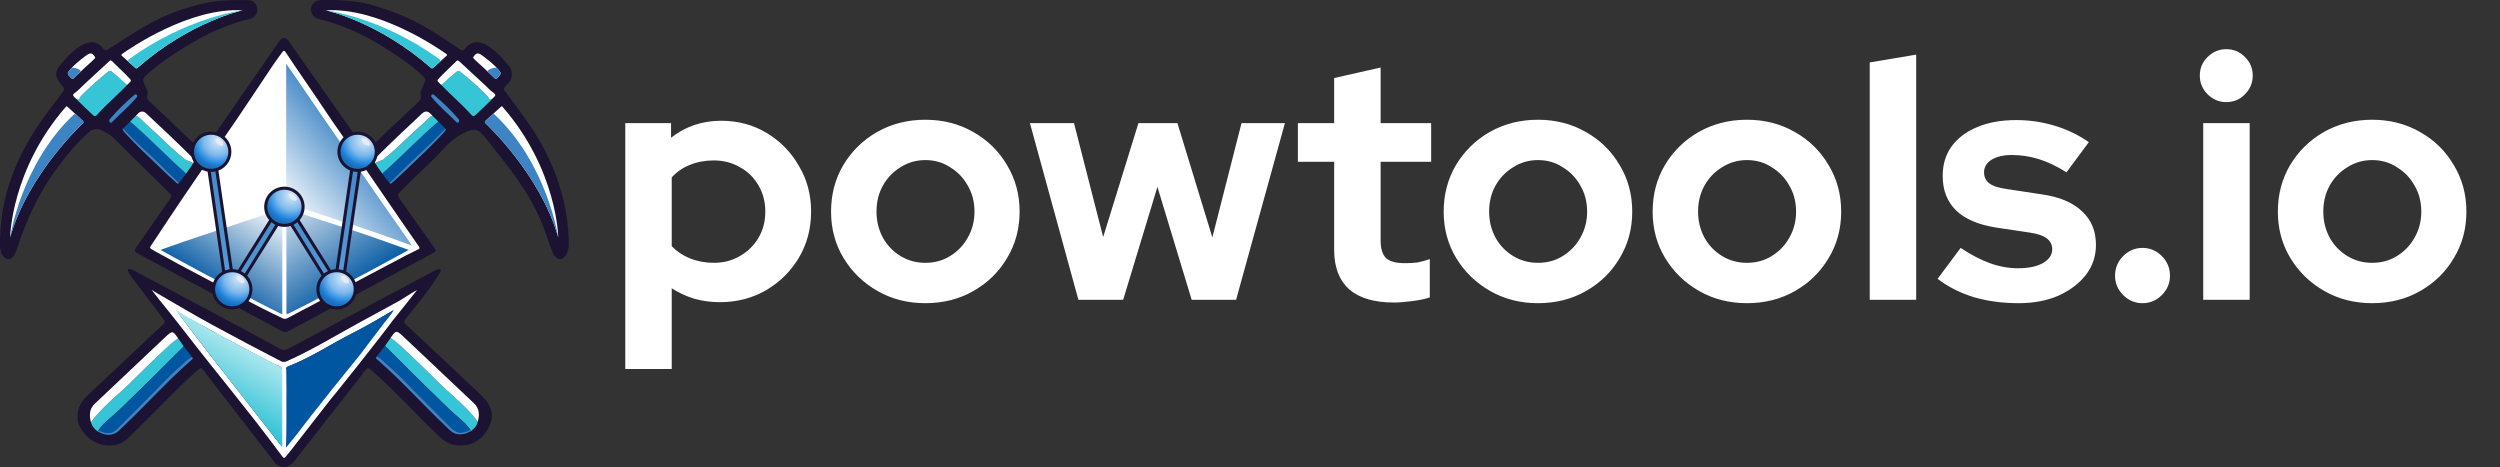 <svg width="182" height="34" viewBox="0 0 182 34" fill="none" xmlns="http://www.w3.org/2000/svg">
<rect x="0" y="0" width="182" height="34" fill="#333333" stroke="none"/>
<g clip-path="url(#clip0_1037_918)">
<path d="M41.004 14.506C40.595 12.809 39.904 11.232 38.976 9.742C38.384 8.792 37.7 7.904 37.036 7.002C36.564 6.361 36.541 6.57 37.071 5.986C37.31 5.723 37.321 5.141 37.119 4.888C36.666 4.319 36.182 3.775 35.562 3.367C35.346 3.225 35.103 3.117 34.834 3.084C34.409 3.031 34.1 3.221 33.863 3.533C33.732 3.705 33.627 3.692 33.459 3.577C32.365 2.828 31.261 2.09 30.068 1.496C29.288 1.108 28.515 0.825 27.704 0.554L27.582 0.52C27.04 0.339 26.483 0.194 25.918 0.121C25.078 0.012 24.228 -0.015 23.379 0.007C22.986 0.017 22.697 0.235 22.651 0.572C22.6 0.945 22.811 1.273 23.178 1.379C23.372 1.435 23.573 1.47 23.767 1.526C25.281 1.964 26.68 2.636 27.998 3.473C28.942 4.073 29.885 4.674 30.693 5.445C31.025 5.761 31.021 5.767 30.833 6.195C30.726 6.437 30.567 6.68 30.627 6.946C30.677 7.168 30.609 7.283 30.449 7.432C29.235 8.565 28.032 9.707 26.835 10.855C26.68 11.005 26.626 10.968 26.52 10.817C24.685 8.201 22.844 5.589 21.005 2.975C20.801 2.685 20.55 2.686 20.346 2.98C18.535 5.591 16.721 8.2 14.918 10.816C14.768 11.034 14.695 11.004 14.53 10.845C13.389 9.751 12.238 8.667 11.093 7.578C10.887 7.381 10.582 7.211 10.734 6.854C10.742 6.834 10.747 6.807 10.746 6.782C10.735 6.516 10.582 6.299 10.48 6.066C10.385 5.847 10.417 5.69 10.594 5.522C11.285 4.869 12.057 4.32 12.859 3.804C13.917 3.124 14.997 2.483 16.181 2.02C16.834 1.765 17.495 1.534 18.184 1.379C18.557 1.295 18.758 0.981 18.726 0.609C18.7 0.296 18.443 0.018 18.114 0.014C17.072 -0.001 16.03 -0.008 15.004 0.209C13.407 0.547 11.911 1.116 10.507 1.934C9.66 2.427 8.849 2.97 8.027 3.497C7.69 3.713 7.686 3.724 7.412 3.422C7.186 3.172 6.914 3.052 6.573 3.085C6.249 3.117 5.968 3.256 5.712 3.439C5.241 3.776 4.843 4.184 4.473 4.622C3.974 5.213 3.962 5.571 4.461 6.151C4.738 6.474 4.741 6.476 4.484 6.811C3.634 7.921 2.784 9.034 2.086 10.239C1.462 11.316 0.969 12.436 0.612 13.597C0.194 14.954 -0.002 16.365 9.63602e-06 17.781V17.794C9.63602e-06 18.001 0.028 18.208 0.09 18.406C0.097 18.427 0.104 18.449 0.112 18.47C0.192 18.692 0.487 18.897 0.655 18.871C0.881 18.835 1.086 18.554 1.18 18.266C1.894 16.083 2.825 14 4.23 12.131C4.928 11.202 5.669 10.305 6.554 9.547C6.652 9.463 6.683 9.462 6.802 9.434C7.093 9.365 7.209 9.369 7.759 9.673C7.797 9.694 7.901 9.744 7.979 9.802C8.089 9.882 8.156 9.937 8.245 10.025C9.621 11.386 10.997 12.748 12.38 14.102C12.506 14.225 12.504 14.297 12.407 14.435C11.571 15.626 10.748 16.827 9.912 18.018C9.78 18.206 9.77 18.31 9.999 18.433C13.504 20.317 17.005 22.207 20.503 24.102C20.688 24.201 20.83 24.2 21.011 24.101C24.517 22.202 28.024 20.306 31.535 18.415C31.733 18.308 31.753 18.229 31.623 18.048C30.752 16.828 29.896 15.598 29.026 14.377C28.927 14.239 28.931 14.165 29.054 14.045C29.802 13.319 30.515 12.559 31.287 11.858C32.062 11.156 32.649 10.265 33.625 9.756C33.873 9.626 34.082 9.51 34.368 9.461C34.66 9.412 34.82 9.501 34.996 9.666C35.169 9.83 35.33 10.018 35.503 10.234C37.08 12.207 38.627 14.108 39.527 16.446C39.782 17.107 39.985 17.785 40.258 18.44C40.377 18.728 40.626 18.867 40.758 18.87C40.936 18.873 41.149 18.716 41.231 18.535C41.327 18.319 41.406 18.089 41.406 17.847C41.405 16.718 41.271 15.608 41.004 14.506ZM5.192 5.067V5.066C5.192 5.066 5.197 5.068 5.2 5.069L5.192 5.067Z" fill="#1C1231"/>
<path d="M35.612 31.055C35.185 31.936 34.381 32.537 33.27 32.417C32.74 32.36 32.355 32.133 31.989 31.785C30.31 30.187 28.762 28.463 27.016 26.928C26.83 26.764 26.756 26.745 26.593 26.957C25.7 28.121 24.787 29.27 23.882 30.426C23.074 31.459 22.274 32.498 21.458 33.526C21.224 33.821 20.946 34.067 20.498 33.983C20.24 33.935 20.083 33.776 19.939 33.589C18.777 32.087 17.617 30.583 16.455 29.081C15.896 28.359 15.325 27.643 14.775 26.914C14.645 26.742 14.584 26.772 14.444 26.894C12.939 28.203 11.603 29.675 10.174 31.055C9.886 31.333 9.619 31.615 9.317 31.893C8.876 32.357 8.315 32.47 7.702 32.42C6.414 32.25 5.857 31.223 5.724 30.869C5.706 30.822 5.685 30.721 5.674 30.669C5.643 30.518 5.652 30.418 5.645 30.316C5.657 29.679 5.926 29.207 6.352 28.806C8.194 27.074 10.033 25.34 11.88 23.613C12.02 23.482 12.038 23.403 11.913 23.247C11.152 22.226 9.764 20.423 9.722 20.366C9.625 20.23 9.598 20.195 9.508 20.068C9.361 19.861 9.265 19.656 9.351 19.594C9.407 19.561 9.574 19.591 9.844 19.747C12.116 20.966 14.277 22.099 16.548 23.322C17.826 24.009 19.107 24.69 20.379 25.387C20.598 25.507 20.761 25.509 20.982 25.391C24.504 23.504 28.03 21.626 31.557 19.747C31.667 19.688 31.961 19.527 32.056 19.599C32.142 19.664 32.029 19.858 31.892 20.068C31.66 20.429 31.479 20.695 31.194 21.087C30.662 21.819 30.088 22.52 29.519 23.226C29.394 23.383 29.381 23.465 29.541 23.615C31.389 25.34 33.229 27.074 35.069 28.807C35.746 29.445 36.017 30.22 35.612 31.055Z" fill="#1C1231"/>
<path d="M34.786 30.713C34.714 30.979 34.525 31.213 34.294 31.375C34.251 31.312 34.18 31.207 34.134 31.145C33.878 30.806 33.547 30.538 33.223 30.261C32.531 29.666 31.909 29.001 31.25 28.374C30.18 27.359 29.161 26.297 28.106 25.269C28.067 25.231 28.043 25.208 28.046 25.152C28.091 25.08 28.316 24.782 28.433 24.602C28.887 24.886 29.283 25.296 29.668 25.653C30.5 26.423 31.294 27.231 32.108 28.018C32.407 28.306 32.72 28.581 33.028 28.86C33.663 29.435 34.286 30.02 34.786 30.713H34.786Z" fill="#36C4D7"/>
<path d="M28.046 25.151C28.042 25.207 28.066 25.23 28.106 25.268C29.16 26.297 30.18 27.358 31.249 28.374C31.909 29 32.53 29.666 33.223 30.26C33.545 30.537 33.877 30.805 34.133 31.145C34.18 31.206 34.22 31.271 34.264 31.335L34.266 31.332C34.192 31.314 34.13 31.348 34.064 31.373C33.488 31.591 33.208 31.529 32.786 31.104C31.964 30.275 31.138 29.448 30.313 28.621C29.646 27.954 29.017 27.25 28.292 26.641C28.01 26.403 27.781 26.098 27.42 25.953C27.628 25.68 27.851 25.403 28.046 25.152L28.046 25.151Z" fill="#0056A1"/>
<path d="M34.786 30.713C34.285 30.02 33.662 29.435 33.028 28.861C32.719 28.581 32.407 28.306 32.108 28.018C31.293 27.23 30.499 26.423 29.668 25.653C29.283 25.296 28.887 24.886 28.433 24.602C28.816 24.054 28.842 24.012 29.341 24.48C31.068 26.103 32.784 27.737 34.508 29.362C34.926 29.757 34.904 30.223 34.786 30.713V30.713Z" fill="white"/>
<path d="M27.419 25.952C27.78 26.098 28.009 26.403 28.291 26.64C29.016 27.25 29.646 27.954 30.312 28.621C31.138 29.447 31.963 30.274 32.786 31.103C33.208 31.528 33.488 31.591 34.063 31.373C34.129 31.348 34.244 31.23 34.293 31.374C33.788 31.686 33.194 31.739 32.756 31.328C31.434 30.088 30.198 28.767 28.903 27.501C28.444 27.052 27.971 26.619 27.489 26.194C27.418 26.132 27.32 26.098 27.419 25.952Z" fill="#3D84C4"/>
<path d="M30.367 21.11C29.8 21.846 29.284 22.451 28.565 23.366C28.519 23.247 28.279 23.299 28.051 23.369C28.142 23.245 28.46 22.866 28.55 22.742C28.559 22.687 28.583 22.68 28.613 22.656C28.607 22.606 28.572 22.629 28.543 22.639C28.259 22.807 27.974 22.975 27.689 23.143C27.601 23.202 27.496 23.256 27.405 23.314C26.814 23.684 26.194 23.991 25.571 24.306C24.032 25.082 22.603 26.054 20.977 26.672C20.887 26.706 20.836 26.755 20.838 26.86C20.847 27.414 28.654 22.682 28.659 23.236C27.783 24.456 24.251 28.875 24.009 29.149C24.009 29.149 21.582 32.256 21.21 32.746L20.828 33.215C20.71 33.356 20.674 33.397 20.536 33.211C19.894 32.348 19.248 31.487 18.584 30.639C17.514 29.276 16.431 27.922 15.349 26.568C14.627 25.666 13.915 24.756 13.21 23.841C12.679 23.151 12.019 22.343 11.585 21.807C11.492 21.692 11.044 21.111 11.044 21.111L11.503 21.386C12.806 22.139 14.164 22.949 15.542 23.696C17.172 24.58 18.796 25.445 20.46 26.299C20.614 26.369 20.726 26.369 20.889 26.295C22.759 25.457 24.497 24.391 26.288 23.416C27.165 22.94 28.039 22.458 28.917 21.984C29.348 21.752 29.826 21.399 30.367 21.109V21.11ZM13.051 22.834C13.044 22.818 13.044 22.815 13.027 22.811C13.034 22.819 13.042 22.827 13.049 22.835C13.096 22.925 13.099 22.959 13.141 23.013C13.489 23.471 13.829 23.937 14.177 24.395C15.156 25.683 16.163 26.952 17.16 28.228C18.211 29.573 19.264 30.916 20.317 32.26C20.362 32.318 20.408 32.322 20.491 32.383C20.56 32.434 20.534 32.263 20.534 32.2C20.534 30.451 20.53 28.703 20.533 26.954C20.533 26.796 20.476 26.705 20.317 26.646C20.065 26.553 19.824 26.434 19.587 26.309C18.599 25.793 17.624 25.256 16.631 24.75C15.797 24.326 15.011 23.813 14.168 23.406C13.794 23.226 13.443 23.005 13.051 22.833L13.051 22.834Z" fill="white"/>
<path d="M13.161 22.784C13.574 23.026 13.854 23.194 14.301 23.444C15.29 23.996 15.76 24.272 16.644 24.744C17.662 25.288 18.653 25.793 19.662 26.319C19.896 26.44 20.118 26.552 20.351 26.661C20.508 26.722 20.533 26.806 20.533 26.956C20.53 28.704 20.54 30.367 20.54 32.116C20.54 32.179 20.557 32.54 20.543 32.568C20.539 32.577 20.362 32.319 20.316 32.261C19.263 30.918 18.211 29.574 17.159 28.23C16.162 26.954 15.155 25.685 14.176 24.396C13.828 23.938 13.489 23.473 13.14 23.015C13.099 22.961 12.83 22.63 12.787 22.556L13.16 22.785L13.161 22.784Z" fill="url(#paint0_linear_1037_918)"/>
<path d="M27.387 24.274C27.679 23.901 27.975 23.497 28.278 23.115C28.414 22.927 28.551 22.741 28.687 22.554C28.355 22.75 28.022 22.947 27.689 23.143C27.601 23.182 27.524 23.234 27.441 23.28C26.722 23.68 25.999 24.078 25.27 24.46C23.845 25.207 22.496 26.094 20.976 26.672C20.886 26.706 20.835 26.755 20.837 26.86C20.846 27.414 20.848 27.968 20.853 28.521C20.851 28.675 20.848 28.828 20.848 28.982C20.847 30.201 20.862 31.348 20.815 32.567C20.865 32.541 20.922 32.473 20.96 32.421C21.166 32.145 21.358 31.949 21.567 31.675C22.442 30.52 23.35 29.383 24.247 28.253L25.493 26.713L25.497 26.711C25.506 26.702 25.512 26.693 25.518 26.683L26.215 25.822L26.307 25.7V25.7L27.386 24.273L27.387 24.274Z" fill="#0056A1"/>
<path d="M30.423 18.167C30.198 18.264 30.068 18.353 29.764 18.489L29.7 18.524C29.665 18.541 29.629 18.557 29.593 18.574L20.914 23.168C20.723 23.269 20.553 23.162 20.553 23.162C18.585 22.24 16.696 21.178 14.776 20.17C13.616 19.561 12.458 18.948 11.317 18.308C10.798 18.017 10.861 18.092 11.161 17.631C11.874 16.536 12.609 15.454 13.335 14.367C13.373 14.309 13.416 14.254 13.456 14.193L13.598 13.985C13.971 13.43 14.341 12.895 14.713 12.348C15.556 11.11 16.422 9.888 17.261 8.649C18.168 7.31 19.057 5.96 19.959 4.617C20.146 4.338 20.355 4.074 20.549 3.8C20.636 3.677 20.7 3.655 20.794 3.8C21.727 5.224 22.719 6.612 23.66 8.033C24.467 9.252 25.332 10.436 26.162 11.641C27.3 13.293 28.422 14.955 29.564 16.605C29.868 17.044 30.179 17.479 30.479 17.92C30.558 18.037 30.578 18.101 30.423 18.167Z" fill="white"/>
<path d="M28.919 18.649C28.919 18.649 27.601 19.37 26.938 19.724C25.501 20.491 24.061 21.253 22.62 22.011C22.078 22.296 21.522 22.564 20.974 22.839C20.956 22.848 20.853 22.881 20.853 22.828C20.851 20.399 20.846 17.971 20.845 15.543C20.845 15.226 20.9 15.226 21.215 15.31C23.041 15.94 24.874 16.485 26.639 17.091C27.303 17.318 28.505 17.744 29.421 18.075C29.484 18.098 29.747 18.196 29.747 18.196L28.919 18.649H28.919Z" fill="url(#paint1_linear_1037_918)"/>
<path d="M12.51 18.649C12.51 18.649 13.828 19.371 14.491 19.724C15.928 20.491 17.368 21.253 18.809 22.012C19.352 22.297 19.902 22.567 20.451 22.841C20.469 22.85 20.549 22.876 20.548 22.829C20.55 20.401 20.555 17.972 20.557 15.543C20.557 15.227 20.53 15.226 20.215 15.31C18.498 15.897 16.74 16.462 14.77 17.122C13.846 17.432 12.924 17.744 12.009 18.074L11.688 18.195L12.511 18.648L12.51 18.649Z" fill="url(#paint2_linear_1037_918)"/>
<path d="M29.797 17.593C29.042 16.513 28.313 15.472 27.563 14.39C26.236 12.476 24.911 10.56 23.587 8.644L22.252 6.697C22.248 6.687 22.243 6.678 22.237 6.669C21.771 5.988 21.302 5.309 20.834 4.629C20.834 4.96 20.834 5.253 20.834 5.62C20.832 6.883 20.836 8.125 20.834 9.376C20.83 11.039 20.834 12.575 20.834 14.239C20.834 14.793 20.844 14.803 21.298 14.942C21.298 14.942 25.655 16.355 27.664 17.039C28.433 17.313 29.214 17.602 29.988 17.878C29.823 17.625 29.796 17.594 29.796 17.594L29.797 17.593Z" fill="url(#paint3_linear_1037_918)"/>
<path d="M6.619 30.746C6.691 31.013 6.88 31.246 7.111 31.408C7.154 31.345 7.224 31.24 7.27 31.179C7.527 30.839 7.858 30.571 8.181 30.294C8.874 29.699 9.495 29.034 10.155 28.408C11.224 27.392 12.243 26.33 13.298 25.302C13.338 25.264 13.362 25.241 13.358 25.185C13.314 25.113 13.089 24.816 12.972 24.635C12.518 24.919 12.122 25.329 11.737 25.686C10.905 26.456 10.111 27.264 9.296 28.051C8.998 28.339 8.685 28.615 8.377 28.894C7.742 29.468 7.119 30.053 6.618 30.746H6.619Z" fill="#36C4D7"/>
<path d="M13.359 25.185C13.363 25.24 13.339 25.263 13.299 25.302C12.245 26.33 11.225 27.392 10.156 28.407C9.496 29.033 8.875 29.699 8.182 30.293C7.859 30.57 7.528 30.838 7.271 31.178C7.225 31.239 7.185 31.305 7.141 31.368L7.139 31.366C7.213 31.347 7.275 31.381 7.341 31.407C7.917 31.624 8.197 31.562 8.618 31.137C9.441 30.308 10.267 29.481 11.092 28.654C11.758 27.987 12.388 27.284 13.113 26.674C13.395 26.436 13.624 26.131 13.985 25.986C13.777 25.714 13.554 25.436 13.359 25.185L13.359 25.185Z" fill="#0056A1"/>
<path d="M6.619 30.746C7.12 30.053 7.743 29.468 8.377 28.894C8.685 28.614 8.998 28.34 9.297 28.051C10.112 27.263 10.906 26.456 11.737 25.686C12.122 25.33 12.518 24.919 12.972 24.635C12.589 24.087 12.563 24.045 12.064 24.513C10.337 26.136 8.621 27.77 6.897 29.395C6.479 29.79 6.501 30.256 6.619 30.747V30.746Z" fill="white"/>
<path d="M13.985 25.985C13.624 26.131 13.395 26.436 13.113 26.673C12.388 27.284 11.758 27.987 11.092 28.654C10.266 29.48 9.441 30.307 8.618 31.136C8.196 31.561 7.917 31.624 7.341 31.406C7.275 31.381 7.16 31.263 7.111 31.407C7.616 31.719 8.21 31.772 8.648 31.361C9.97 30.121 11.206 28.8 12.501 27.534C12.96 27.086 13.434 26.652 13.915 26.227C13.986 26.165 14.085 26.131 13.985 25.985Z" fill="#3D84C4"/>
<path d="M28.348 13.317C28.125 13.047 28.032 12.926 27.836 12.647C27.862 12.613 27.894 12.578 27.925 12.55C29.277 11.353 30.532 10.021 31.907 8.847C32.16 9.083 32.242 9.175 32.424 9.368C32.379 9.37 32.385 9.382 32.353 9.416C31.915 9.878 31.471 10.331 30.999 10.763C30.094 11.593 29.23 12.463 28.349 13.316L28.348 13.317Z" fill="#0056A1"/>
<path d="M31.907 8.848C30.531 10.022 29.277 11.354 27.925 12.551C27.894 12.579 27.862 12.615 27.836 12.649C27.61 12.324 27.476 12.147 27.316 11.882C27.491 11.735 27.735 11.734 27.921 11.591C28.285 11.311 28.628 11.011 28.961 10.7C29.558 10.139 30.144 9.566 30.764 9.03C30.995 8.831 31.184 8.551 31.478 8.421C31.615 8.555 31.798 8.729 31.907 8.848V8.848Z" fill="#36C4D7"/>
<path d="M31.478 8.42C31.184 8.55 30.994 8.831 30.764 9.03C30.143 9.565 29.558 10.139 28.96 10.699C28.628 11.011 28.284 11.31 27.921 11.59C27.735 11.733 27.491 11.734 27.316 11.881C27.223 11.72 27.203 11.624 27.303 11.537C28.421 10.427 29.566 9.344 30.719 8.27C30.941 8.062 31.154 8.071 31.358 8.294C31.4 8.337 31.437 8.378 31.479 8.42H31.478Z" fill="white"/>
<path d="M31.417 6.914C31.442 6.87 31.5 6.852 31.547 6.876C31.568 6.887 31.583 6.895 31.595 6.906C32.236 7.454 32.846 8.031 33.384 8.676C33.445 8.749 33.439 8.86 33.364 8.919C33.309 8.962 33.269 8.934 33.219 8.883C32.643 8.298 32.008 7.768 31.478 7.139C31.429 7.081 31.358 7.03 31.403 6.94C31.407 6.931 31.412 6.923 31.416 6.915L31.417 6.914Z" fill="#3D84C4"/>
<path d="M28.348 13.318C29.229 12.464 30.094 11.594 30.999 10.764C31.47 10.332 31.914 9.878 32.352 9.417C32.385 9.383 32.4 9.369 32.445 9.366C32.496 9.421 32.374 9.578 32.297 9.663C31.443 10.591 30.517 11.451 29.605 12.325C29.255 12.66 28.897 12.988 28.536 13.312C28.496 13.348 28.443 13.421 28.348 13.318L28.348 13.318Z" fill="#3D84C4"/>
<path d="M35.302 8.933C35.302 8.933 39.34 12.648 40.64 17.282C40.64 17.282 40.58 12.346 36.571 7.761C36.549 7.736 36.511 7.734 36.487 7.756L35.342 8.798L35.302 8.933V8.933Z" fill="white"/>
<path d="M35.995 8.328C35.957 8.293 35.896 8.293 35.858 8.328L35.317 8.819C35.276 8.854 35.276 8.885 35.301 8.932C35.301 8.932 39.339 12.647 40.64 17.282C40.64 17.282 39.854 11.939 35.994 8.328H35.995Z" fill="#3D84C4"/>
<path d="M32.513 3.943C31.91 3.512 27.569 0.523 23.711 0.751C23.711 0.751 27.51 1.547 31.388 4.953C31.426 4.985 31.483 4.985 31.52 4.953L32.519 4.053C32.553 4.023 32.55 3.97 32.513 3.943V3.943Z" fill="white"/>
<path d="M32.02 4.502L31.519 4.954C31.483 4.987 31.426 4.987 31.39 4.954C27.511 1.548 23.711 0.751 23.711 0.751C23.711 0.751 27.795 1.247 32.011 4.33C32.068 4.372 32.073 4.455 32.02 4.502H32.02Z" fill="#36C4D7"/>
<path d="M35.222 4.945C35.222 4.945 34.476 4.277 34.453 4.229C34.431 4.18 34.485 4.086 34.621 3.958C34.757 3.83 34.91 3.917 35 3.969C35.135 4.046 36.089 4.753 36.389 5.216C36.389 5.216 36.504 5.329 36.389 5.472C36.275 5.615 36.121 5.802 36.038 5.72C35.954 5.638 35.222 4.945 35.222 4.945Z" fill="white"/>
<path d="M35.528 5.236C35.739 5.436 35.99 5.675 36.037 5.721C36.121 5.803 36.274 5.616 36.389 5.473C36.504 5.329 36.389 5.216 36.389 5.216C36.389 5.216 36.269 5.049 36.175 4.951C36.08 4.853 35.362 5.078 35.529 5.236H35.528Z" fill="#3D84C4"/>
<path d="M35.961 7.065C35.636 7.413 34.946 8.075 34.602 8.389C34.512 8.472 34.417 8.476 34.329 8.376C33.631 7.589 32.822 6.922 32.099 6.159C32.138 6.192 32.191 6.12 32.223 6.085C32.361 5.936 32.424 5.818 32.565 5.723C32.789 5.574 33.02 5.435 33.212 5.246C33.316 5.144 33.405 5.136 33.526 5.234C34.213 5.79 34.874 6.373 35.493 7C35.495 6.999 35.541 7.071 35.541 7.071C35.632 7.174 35.937 6.953 35.961 7.065Z" fill="#36C4D7"/>
<path d="M35.802 7.2C35.731 7.268 35.608 7.241 35.582 7.148C35.575 7.121 35.562 7.095 35.54 7.071C35.526 7.051 35.512 7.03 35.498 7.01C35.494 7.003 35.489 6.997 35.483 6.992C34.868 6.367 34.21 5.787 33.525 5.233C33.405 5.136 33.315 5.144 33.212 5.245C33.02 5.434 32.783 5.572 32.59 5.757C32.456 5.886 32.367 5.967 32.228 6.097L32.179 6.143C32.112 6.21 32.063 6.127 32.041 6.102C31.995 6.05 31.942 6.005 31.892 5.956C31.843 5.907 31.841 5.836 31.884 5.785C32.298 5.311 32.784 4.905 33.221 4.452C33.309 4.36 33.366 4.402 33.438 4.468C34.056 5.039 34.678 5.607 35.293 6.182C35.503 6.377 35.691 6.593 35.928 6.759C36.065 6.855 36.121 6.944 35.95 7.072C35.897 7.111 35.849 7.154 35.802 7.199L35.802 7.2Z" fill="white"/>
<path d="M13.032 13.317C13.254 13.047 13.347 12.926 13.544 12.647C13.518 12.613 13.486 12.578 13.454 12.55C12.103 11.353 10.848 10.021 9.473 8.847C9.219 9.083 9.138 9.175 8.955 9.368C9.001 9.37 8.994 9.382 9.027 9.416C9.465 9.878 9.909 10.331 10.381 10.763C11.285 11.593 12.15 12.463 13.031 13.316L13.032 13.317Z" fill="#0056A1"/>
<path d="M9.473 8.848C10.848 10.022 12.102 11.354 13.454 12.551C13.485 12.579 13.517 12.615 13.543 12.649C13.769 12.324 13.903 12.147 14.063 11.882C13.888 11.735 13.644 11.734 13.458 11.591C13.095 11.311 12.751 11.011 12.418 10.7C11.821 10.139 11.236 9.566 10.615 9.03C10.384 8.831 10.195 8.551 9.901 8.421C9.764 8.555 9.582 8.729 9.473 8.848V8.848Z" fill="#36C4D7"/>
<path d="M9.901 8.42C10.195 8.55 10.385 8.831 10.615 9.03C11.236 9.565 11.822 10.139 12.418 10.699C12.752 11.011 13.095 11.31 13.458 11.59C13.644 11.733 13.888 11.734 14.063 11.881C14.156 11.72 14.177 11.624 14.076 11.537C12.958 10.427 11.813 9.344 10.66 8.27C10.438 8.062 10.225 8.071 10.021 8.294C9.979 8.337 9.942 8.378 9.9 8.42H9.901Z" fill="white"/>
<path d="M9.962 6.914C9.937 6.87 9.878 6.852 9.832 6.876C9.811 6.887 9.796 6.895 9.783 6.906C9.143 7.454 8.533 8.031 7.994 8.676C7.933 8.749 7.94 8.86 8.015 8.919C8.07 8.962 8.11 8.934 8.16 8.883C8.736 8.298 9.371 7.768 9.901 7.139C9.95 7.081 10.021 7.03 9.976 6.94C9.971 6.931 9.967 6.923 9.962 6.915L9.962 6.914Z" fill="#3D84C4"/>
<path d="M13.032 13.318C12.15 12.464 11.286 11.594 10.381 10.764C9.91 10.332 9.466 9.878 9.027 9.417C8.995 9.383 8.98 9.369 8.935 9.366C8.884 9.421 9.006 9.578 9.083 9.663C9.937 10.591 10.863 11.451 11.774 12.325C12.124 12.66 12.482 12.988 12.844 13.312C12.884 13.348 12.937 13.421 13.032 13.318L13.032 13.318Z" fill="#3D84C4"/>
<path d="M6.077 8.933C6.077 8.933 2.039 12.648 0.738 17.282C0.738 17.282 0.799 12.346 4.808 7.761C4.829 7.736 4.868 7.734 4.892 7.756L6.036 8.798L6.077 8.933L6.077 8.933Z" fill="white"/>
<path d="M5.385 8.328C5.422 8.293 5.483 8.293 5.521 8.328L6.062 8.819C6.103 8.854 6.103 8.885 6.078 8.932C6.078 8.932 2.039 12.647 0.738 17.282C0.738 17.282 1.524 11.939 5.384 8.328H5.385Z" fill="#3D84C4"/>
<path d="M8.866 3.943C9.469 3.512 13.81 0.523 17.668 0.751C17.668 0.751 13.869 1.547 9.991 4.953C9.953 4.985 9.896 4.985 9.859 4.953L8.86 4.053C8.826 4.023 8.829 3.97 8.866 3.943V3.943Z" fill="white"/>
<path d="M9.359 4.502L9.86 4.954C9.896 4.987 9.953 4.987 9.989 4.954C13.868 1.548 17.668 0.751 17.668 0.751C17.668 0.751 13.584 1.247 9.368 4.33C9.311 4.372 9.306 4.455 9.359 4.502H9.359Z" fill="#36C4D7"/>
<path d="M6.157 4.945C6.157 4.945 6.904 4.277 6.926 4.229C6.949 4.18 6.895 4.086 6.759 3.958C6.623 3.83 6.47 3.917 6.38 3.969C6.245 4.046 5.291 4.753 4.99 5.216C4.99 5.216 4.876 5.329 4.99 5.472C5.105 5.615 5.259 5.802 5.342 5.72C5.425 5.638 6.157 4.945 6.157 4.945Z" fill="white"/>
<path d="M5.851 5.236C5.64 5.436 5.389 5.675 5.342 5.721C5.259 5.803 5.105 5.616 4.99 5.473C4.876 5.329 4.99 5.216 4.99 5.216C4.99 5.216 5.11 5.049 5.204 4.951C5.299 4.853 6.017 5.078 5.85 5.236H5.851Z" fill="#3D84C4"/>
<path d="M5.839 7.07C5.839 7.07 5.885 6.998 5.887 6.999C6.505 6.372 7.166 5.788 7.854 5.233C7.974 5.135 8.063 5.144 8.167 5.245C8.359 5.433 8.591 5.573 8.815 5.722C8.955 5.816 9.02 5.935 9.157 6.084C9.189 6.118 9.242 6.191 9.281 6.157C8.557 6.921 7.749 7.588 7.051 8.375C6.962 8.475 6.867 8.471 6.777 8.388C6.434 8.074 5.743 7.411 5.419 7.064C5.442 6.952 5.748 7.173 5.839 7.07Z" fill="#36C4D7"/>
<path d="M5.577 7.2C5.647 7.268 5.77 7.241 5.796 7.148C5.804 7.121 5.817 7.095 5.839 7.071C5.853 7.051 5.867 7.03 5.88 7.01C5.885 7.003 5.89 6.997 5.895 6.992C6.511 6.367 7.169 5.787 7.854 5.233C7.974 5.136 8.063 5.144 8.167 5.245C8.359 5.434 8.596 5.572 8.788 5.757C8.922 5.886 9.012 5.967 9.151 6.097L9.199 6.143C9.267 6.21 9.315 6.127 9.338 6.102C9.384 6.05 9.437 6.005 9.486 5.956C9.536 5.907 9.538 5.836 9.494 5.785C9.081 5.311 8.595 4.905 8.158 4.452C8.069 4.36 8.012 4.402 7.941 4.468C7.323 5.039 6.7 5.607 6.085 6.182C5.876 6.377 5.688 6.593 5.451 6.759C5.314 6.855 5.257 6.944 5.429 7.072C5.481 7.111 5.53 7.154 5.577 7.199L5.577 7.2Z" fill="white"/>
<rect x="-0.036" y="-0.154" width="0.564" height="7.906" transform="matrix(0.851 0.526 -0.53 0.848 20.745 14.453)" fill="url(#paint4_linear_1037_918)" stroke="#1C1231" stroke-width="0.224"/>
<rect x="0.095" y="-0.127" width="0.565" height="10.106" transform="matrix(-0.99 0.142 0.144 0.99 15.716 11.267)" fill="url(#paint5_linear_1037_918)" stroke="#1C1231" stroke-width="0.224"/>
<rect x="0.036" y="-0.154" width="0.564" height="7.906" transform="matrix(-0.851 0.526 0.53 0.848 20.724 14.415)" fill="url(#paint6_linear_1037_918)" stroke="#1C1231" stroke-width="0.224"/>
<rect x="-0.095" y="-0.127" width="0.565" height="10.106" transform="matrix(0.99 0.143 -0.145 0.989 25.86 11.276)" fill="url(#paint7_linear_1037_918)" stroke="#1C1231" stroke-width="0.224"/>
<path d="M20.704 13.701C21.454 13.701 22.064 14.306 22.064 15.054C22.064 15.801 21.455 16.406 20.704 16.406C19.953 16.406 19.344 15.801 19.344 15.054C19.344 14.306 19.954 13.701 20.704 13.701Z" fill="url(#paint8_radial_1037_918)" stroke="#1C1231" stroke-width="0.224"/>
<path d="M21.576 14.588C21.509 14.655 21.335 14.615 21.187 14.481C21.04 14.348 20.973 14.188 21.04 14.108C21.107 14.041 21.281 14.081 21.429 14.215C21.576 14.348 21.644 14.508 21.576 14.588Z" fill="#E9EAF7"/>
<path d="M15.372 9.698C16.122 9.698 16.732 10.303 16.732 11.051C16.732 11.798 16.123 12.403 15.372 12.403C14.621 12.403 14.012 11.799 14.012 11.051C14.012 10.303 14.622 9.698 15.372 9.698Z" fill="url(#paint9_radial_1037_918)" stroke="#1C1231" stroke-width="0.224"/>
<path d="M16.244 10.584C16.177 10.651 16.003 10.611 15.855 10.477C15.708 10.344 15.641 10.184 15.708 10.104C15.775 10.037 15.949 10.077 16.097 10.211C16.244 10.344 16.312 10.504 16.244 10.584Z" fill="#E9EAF7"/>
<path d="M16.904 19.707C17.655 19.707 18.265 20.312 18.265 21.06C18.265 21.807 17.655 22.412 16.904 22.412C16.154 22.412 15.544 21.807 15.544 21.06C15.544 20.312 16.154 19.707 16.904 19.707Z" fill="url(#paint10_radial_1037_918)" stroke="#1C1231" stroke-width="0.224"/>
<path d="M17.776 20.593C17.709 20.66 17.534 20.62 17.387 20.486C17.239 20.353 17.172 20.193 17.239 20.113C17.306 20.046 17.48 20.086 17.628 20.219C17.776 20.353 17.843 20.513 17.776 20.593Z" fill="#E9EAF7"/>
<path d="M26.036 9.698C26.787 9.698 27.396 10.303 27.396 11.051C27.396 11.798 26.787 12.403 26.036 12.403C25.286 12.403 24.676 11.799 24.676 11.051C24.676 10.303 25.286 9.698 26.036 9.698Z" fill="url(#paint11_radial_1037_918)" stroke="#1C1231" stroke-width="0.224"/>
<path d="M26.909 10.584C26.841 10.651 26.667 10.611 26.519 10.477C26.372 10.344 26.305 10.184 26.372 10.104C26.439 10.037 26.613 10.077 26.761 10.211C26.909 10.344 26.976 10.504 26.909 10.584Z" fill="#E9EAF7"/>
<path d="M24.505 19.707C25.255 19.707 25.865 20.312 25.865 21.06C25.865 21.807 25.255 22.412 24.505 22.412C23.754 22.412 23.145 21.807 23.145 21.06C23.145 20.312 23.754 19.707 24.505 19.707Z" fill="url(#paint12_radial_1037_918)" stroke="#1C1231" stroke-width="0.224"/>
<path d="M25.377 20.593C25.31 20.66 25.136 20.62 24.988 20.486C24.84 20.353 24.773 20.193 24.84 20.113C24.908 20.046 25.082 20.086 25.23 20.219C25.377 20.353 25.444 20.513 25.377 20.593Z" fill="#E9EAF7"/>
</g>
<path d="M45.52 26.861V8.964H48.852V10.025C49.906 9.202 51.123 8.791 52.506 8.791C53.724 8.791 54.826 9.087 55.814 9.679C56.801 10.272 57.583 11.07 58.159 12.074C58.752 13.062 59.048 14.172 59.048 15.407C59.048 16.641 58.752 17.76 58.159 18.764C57.567 19.752 56.768 20.541 55.764 21.134C54.761 21.71 53.641 21.998 52.407 21.998C51.765 21.998 51.148 21.916 50.556 21.751C49.963 21.57 49.412 21.315 48.902 20.986V26.861H45.52ZM51.963 19.134C52.67 19.134 53.304 18.97 53.864 18.641C54.44 18.311 54.892 17.867 55.221 17.308C55.55 16.748 55.715 16.114 55.715 15.407C55.715 14.699 55.55 14.065 55.221 13.506C54.892 12.93 54.44 12.486 53.864 12.173C53.304 11.844 52.67 11.679 51.963 11.679C51.337 11.679 50.761 11.786 50.235 12C49.724 12.197 49.28 12.502 48.902 12.913V17.925C49.264 18.303 49.708 18.599 50.235 18.813C50.778 19.027 51.354 19.134 51.963 19.134ZM67.364 22.072C66.08 22.072 64.92 21.776 63.883 21.183C62.846 20.591 62.023 19.793 61.414 18.789C60.805 17.785 60.501 16.657 60.501 15.407C60.501 14.156 60.797 13.029 61.389 12.025C61.998 11.004 62.821 10.198 63.858 9.605C64.912 9.013 66.08 8.717 67.364 8.717C68.647 8.717 69.808 9.013 70.844 9.605C71.898 10.198 72.721 11.004 73.313 12.025C73.922 13.029 74.227 14.156 74.227 15.407C74.227 16.657 73.922 17.785 73.313 18.789C72.721 19.793 71.906 20.591 70.869 21.183C69.832 21.776 68.664 22.072 67.364 22.072ZM67.364 19.134C68.038 19.134 68.639 18.97 69.166 18.641C69.709 18.311 70.137 17.867 70.45 17.308C70.779 16.732 70.943 16.098 70.943 15.407C70.943 14.699 70.779 14.065 70.45 13.506C70.137 12.946 69.709 12.502 69.166 12.173C68.639 11.827 68.038 11.654 67.364 11.654C66.705 11.654 66.105 11.827 65.561 12.173C65.018 12.502 64.591 12.946 64.278 13.506C63.965 14.065 63.809 14.699 63.809 15.407C63.809 16.098 63.965 16.732 64.278 17.308C64.591 17.867 65.018 18.311 65.561 18.641C66.105 18.97 66.705 19.134 67.364 19.134ZM78.508 21.825L74.978 8.964H78.187L80.31 17.258L82.878 8.964H85.717L88.259 17.283L90.382 8.964H93.542L89.987 21.825H86.754L84.26 13.605L81.767 21.825H78.508ZM101.472 22.023C100.04 22.023 98.954 21.702 98.214 21.06C97.49 20.402 97.127 19.447 97.127 18.196V11.778H94.486V8.964H97.127V5.68L100.509 4.915V8.964H104.188V11.778H100.509V17.505C100.509 18.098 100.641 18.525 100.904 18.789C101.168 19.036 101.629 19.159 102.287 19.159C102.616 19.159 102.912 19.143 103.176 19.11C103.455 19.06 103.76 18.978 104.089 18.863V21.652C103.743 21.768 103.307 21.858 102.781 21.924C102.27 21.99 101.834 22.023 101.472 22.023ZM111.963 22.072C110.68 22.072 109.519 21.776 108.482 21.183C107.446 20.591 106.623 19.793 106.014 18.789C105.405 17.785 105.1 16.657 105.1 15.407C105.1 14.156 105.397 13.029 105.989 12.025C106.598 11.004 107.421 10.198 108.458 9.605C109.511 9.013 110.68 8.717 111.963 8.717C113.247 8.717 114.407 9.013 115.444 9.605C116.497 10.198 117.32 11.004 117.913 12.025C118.522 13.029 118.826 14.156 118.826 15.407C118.826 16.657 118.522 17.785 117.913 18.789C117.32 19.793 116.506 20.591 115.469 21.183C114.432 21.776 113.263 22.072 111.963 22.072ZM111.963 19.134C112.638 19.134 113.239 18.97 113.765 18.641C114.308 18.311 114.736 17.867 115.049 17.308C115.378 16.732 115.543 16.098 115.543 15.407C115.543 14.699 115.378 14.065 115.049 13.506C114.736 12.946 114.308 12.502 113.765 12.173C113.239 11.827 112.638 11.654 111.963 11.654C111.305 11.654 110.704 11.827 110.161 12.173C109.618 12.502 109.19 12.946 108.877 13.506C108.565 14.065 108.408 14.699 108.408 15.407C108.408 16.098 108.565 16.732 108.877 17.308C109.19 17.867 109.618 18.311 110.161 18.641C110.704 18.97 111.305 19.134 111.963 19.134ZM127.175 22.072C125.892 22.072 124.731 21.776 123.695 21.183C122.658 20.591 121.835 19.793 121.226 18.789C120.617 17.785 120.312 16.657 120.312 15.407C120.312 14.156 120.609 13.029 121.201 12.025C121.81 11.004 122.633 10.198 123.67 9.605C124.723 9.013 125.892 8.717 127.175 8.717C128.459 8.717 129.619 9.013 130.656 9.605C131.709 10.198 132.532 11.004 133.125 12.025C133.734 13.029 134.038 14.156 134.038 15.407C134.038 16.657 133.734 17.785 133.125 18.789C132.532 19.793 131.718 20.591 130.681 21.183C129.644 21.776 128.475 22.072 127.175 22.072ZM127.175 19.134C127.85 19.134 128.451 18.97 128.977 18.641C129.521 18.311 129.948 17.867 130.261 17.308C130.59 16.732 130.755 16.098 130.755 15.407C130.755 14.699 130.59 14.065 130.261 13.506C129.948 12.946 129.521 12.502 128.977 12.173C128.451 11.827 127.85 11.654 127.175 11.654C126.517 11.654 125.916 11.827 125.373 12.173C124.83 12.502 124.402 12.946 124.089 13.506C123.777 14.065 123.62 14.699 123.62 15.407C123.62 16.098 123.777 16.732 124.089 17.308C124.402 17.867 124.83 18.311 125.373 18.641C125.916 18.97 126.517 19.134 127.175 19.134ZM136.117 21.825V4.545L139.499 3.977V21.825H136.117ZM146.958 22.072C145.773 22.072 144.678 21.924 143.675 21.628C142.671 21.315 141.798 20.871 141.058 20.295L142.736 18.048C143.477 18.542 144.185 18.912 144.859 19.159C145.551 19.406 146.234 19.529 146.908 19.529C147.666 19.529 148.266 19.406 148.711 19.159C149.171 18.896 149.402 18.558 149.402 18.147C149.402 17.818 149.27 17.554 149.007 17.357C148.76 17.16 148.357 17.02 147.797 16.937L145.329 16.567C144.045 16.369 143.074 15.958 142.416 15.333C141.757 14.691 141.428 13.851 141.428 12.815C141.428 11.975 141.642 11.259 142.07 10.667C142.514 10.058 143.131 9.589 143.921 9.26C144.728 8.914 145.682 8.741 146.785 8.741C147.723 8.741 148.637 8.873 149.525 9.136C150.43 9.4 151.278 9.803 152.068 10.346L150.439 12.543C149.731 12.099 149.056 11.778 148.414 11.58C147.772 11.383 147.122 11.284 146.464 11.284C145.855 11.284 145.361 11.399 144.983 11.63C144.621 11.86 144.44 12.165 144.44 12.543C144.44 12.889 144.571 13.16 144.835 13.358C145.098 13.555 145.551 13.695 146.193 13.777L148.637 14.148C149.92 14.329 150.899 14.74 151.574 15.382C152.249 16.007 152.586 16.822 152.586 17.826C152.586 18.649 152.339 19.381 151.846 20.023C151.352 20.648 150.685 21.15 149.846 21.529C149.007 21.891 148.044 22.072 146.958 22.072ZM155.975 22.072C155.432 22.072 154.963 21.875 154.568 21.48C154.173 21.085 153.975 20.616 153.975 20.073C153.975 19.513 154.173 19.036 154.568 18.641C154.963 18.246 155.432 18.048 155.975 18.048C156.518 18.048 156.987 18.246 157.382 18.641C157.777 19.036 157.974 19.513 157.974 20.073C157.974 20.616 157.777 21.085 157.382 21.48C156.987 21.875 156.518 22.072 155.975 22.072ZM160.394 21.825V8.964H163.776V21.825H160.394ZM162.072 7.433C161.546 7.433 161.093 7.244 160.715 6.865C160.336 6.487 160.147 6.034 160.147 5.507C160.147 4.964 160.336 4.512 160.715 4.15C161.093 3.771 161.546 3.582 162.072 3.582C162.615 3.582 163.068 3.771 163.43 4.15C163.809 4.512 163.998 4.964 163.998 5.507C163.998 6.034 163.809 6.487 163.43 6.865C163.068 7.244 162.615 7.433 162.072 7.433ZM172.691 22.072C171.407 22.072 170.247 21.776 169.21 21.183C168.173 20.591 167.35 19.793 166.742 18.789C166.133 17.785 165.828 16.657 165.828 15.407C165.828 14.156 166.124 13.029 166.717 12.025C167.326 11.004 168.149 10.198 169.185 9.605C170.239 9.013 171.407 8.717 172.691 8.717C173.975 8.717 175.135 9.013 176.172 9.605C177.225 10.198 178.048 11.004 178.64 12.025C179.249 13.029 179.554 14.156 179.554 15.407C179.554 16.657 179.249 17.785 178.64 18.789C178.048 19.793 177.233 20.591 176.196 21.183C175.16 21.776 173.991 22.072 172.691 22.072ZM172.691 19.134C173.366 19.134 173.966 18.97 174.493 18.641C175.036 18.311 175.464 17.867 175.777 17.308C176.106 16.732 176.271 16.098 176.271 15.407C176.271 14.699 176.106 14.065 175.777 13.506C175.464 12.946 175.036 12.502 174.493 12.173C173.966 11.827 173.366 11.654 172.691 11.654C172.033 11.654 171.432 11.827 170.889 12.173C170.346 12.502 169.918 12.946 169.605 13.506C169.292 14.065 169.136 14.699 169.136 15.407C169.136 16.098 169.292 16.732 169.605 17.308C169.918 17.867 170.346 18.311 170.889 18.641C171.432 18.97 172.033 19.134 172.691 19.134Z" fill="white"/>
<defs>
<linearGradient id="paint0_linear_1037_918" x1="20.534" y1="23.174" x2="16.712" y2="29.791" gradientUnits="userSpaceOnUse">
<stop stop-color="white"/>
<stop offset="1" stop-color="#36C4D7"/>
</linearGradient>
<linearGradient id="paint1_linear_1037_918" x1="25.299" y1="21.651" x2="20.024" y2="13.925" gradientUnits="userSpaceOnUse">
<stop stop-color="#0056A1"/>
<stop offset="1" stop-color="white"/>
</linearGradient>
<linearGradient id="paint2_linear_1037_918" x1="21.811" y1="13.504" x2="16.157" y2="21.824" gradientUnits="userSpaceOnUse">
<stop offset="0.229" stop-color="white"/>
<stop offset="1" stop-color="#0056A1"/>
</linearGradient>
<linearGradient id="paint3_linear_1037_918" x1="37.438" y1="1.592" x2="17.965" y2="17.988" gradientUnits="userSpaceOnUse">
<stop offset="0.551" stop-color="#3D84C4"/>
<stop offset="0.85" stop-color="white"/>
</linearGradient>
<linearGradient id="paint4_linear_1037_918" x1="0.17" y1="0" x2="0.17" y2="7.681" gradientUnits="userSpaceOnUse">
<stop stop-color="#408ACA"/>
<stop offset="1" stop-color="#589BD5"/>
</linearGradient>
<linearGradient id="paint5_linear_1037_918" x1="0.17" y1="0" x2="0.17" y2="9.882" gradientUnits="userSpaceOnUse">
<stop stop-color="#408ACA"/>
<stop offset="1" stop-color="#589BD5"/>
</linearGradient>
<linearGradient id="paint6_linear_1037_918" x1="0.17" y1="0" x2="0.17" y2="7.681" gradientUnits="userSpaceOnUse">
<stop stop-color="#408ACA"/>
<stop offset="1" stop-color="#589BD5"/>
</linearGradient>
<linearGradient id="paint7_linear_1037_918" x1="0.17" y1="0" x2="0.17" y2="9.882" gradientUnits="userSpaceOnUse">
<stop stop-color="#408ACA"/>
<stop offset="1" stop-color="#589BD5"/>
</linearGradient>
<radialGradient id="paint8_radial_1037_918" cx="0" cy="0" r="1" gradientTransform="matrix(-1.12 1.649 -1.659 -1.114 21.215 14.251)" gradientUnits="userSpaceOnUse">
<stop stop-color="#D6E9F9"/>
<stop offset="0.31" stop-color="#A4CDF1"/>
<stop offset="0.529" stop-color="#7FB9EC"/>
<stop offset="0.741" stop-color="#3E98E7"/>
<stop offset="0.898" stop-color="#1E7CCF"/>
<stop offset="0.941" stop-color="#1B7ACC"/>
<stop offset="0.988" stop-color="#1671C1"/>
<stop offset="1" stop-color="#1571C0"/>
</radialGradient>
<radialGradient id="paint9_radial_1037_918" cx="0" cy="0" r="1" gradientTransform="matrix(-1.12 1.649 -1.659 -1.114 15.883 10.248)" gradientUnits="userSpaceOnUse">
<stop stop-color="#D6E9F9"/>
<stop offset="0.31" stop-color="#A4CDF1"/>
<stop offset="0.529" stop-color="#7FB9EC"/>
<stop offset="0.741" stop-color="#3E98E7"/>
<stop offset="0.898" stop-color="#1E7CCF"/>
<stop offset="0.941" stop-color="#1B7ACC"/>
<stop offset="0.988" stop-color="#1671C1"/>
<stop offset="1" stop-color="#1571C0"/>
</radialGradient>
<radialGradient id="paint10_radial_1037_918" cx="0" cy="0" r="1" gradientTransform="matrix(-1.12 1.649 -1.659 -1.114 17.415 20.256)" gradientUnits="userSpaceOnUse">
<stop stop-color="#D6E9F9"/>
<stop offset="0.31" stop-color="#A4CDF1"/>
<stop offset="0.529" stop-color="#7FB9EC"/>
<stop offset="0.741" stop-color="#3E98E7"/>
<stop offset="0.898" stop-color="#1E7CCF"/>
<stop offset="0.941" stop-color="#1B7ACC"/>
<stop offset="0.988" stop-color="#1671C1"/>
<stop offset="1" stop-color="#1571C0"/>
</radialGradient>
<radialGradient id="paint11_radial_1037_918" cx="0" cy="0" r="1" gradientTransform="matrix(-1.12 1.649 -1.659 -1.114 26.547 10.248)" gradientUnits="userSpaceOnUse">
<stop stop-color="#D6E9F9"/>
<stop offset="0.31" stop-color="#A4CDF1"/>
<stop offset="0.529" stop-color="#7FB9EC"/>
<stop offset="0.741" stop-color="#3E98E7"/>
<stop offset="0.898" stop-color="#1E7CCF"/>
<stop offset="0.941" stop-color="#1B7ACC"/>
<stop offset="0.988" stop-color="#1671C1"/>
<stop offset="1" stop-color="#1571C0"/>
</radialGradient>
<radialGradient id="paint12_radial_1037_918" cx="0" cy="0" r="1" gradientTransform="matrix(-1.12 1.649 -1.659 -1.114 25.015 20.256)" gradientUnits="userSpaceOnUse">
<stop stop-color="#D6E9F9"/>
<stop offset="0.31" stop-color="#A4CDF1"/>
<stop offset="0.529" stop-color="#7FB9EC"/>
<stop offset="0.741" stop-color="#3E98E7"/>
<stop offset="0.898" stop-color="#1E7CCF"/>
<stop offset="0.941" stop-color="#1B7ACC"/>
<stop offset="0.988" stop-color="#1671C1"/>
<stop offset="1" stop-color="#1571C0"/>
</radialGradient>
<clipPath id="clip0_1037_918">
<rect width="41.406" height="34" fill="white"/>
</clipPath>
</defs>
</svg>
